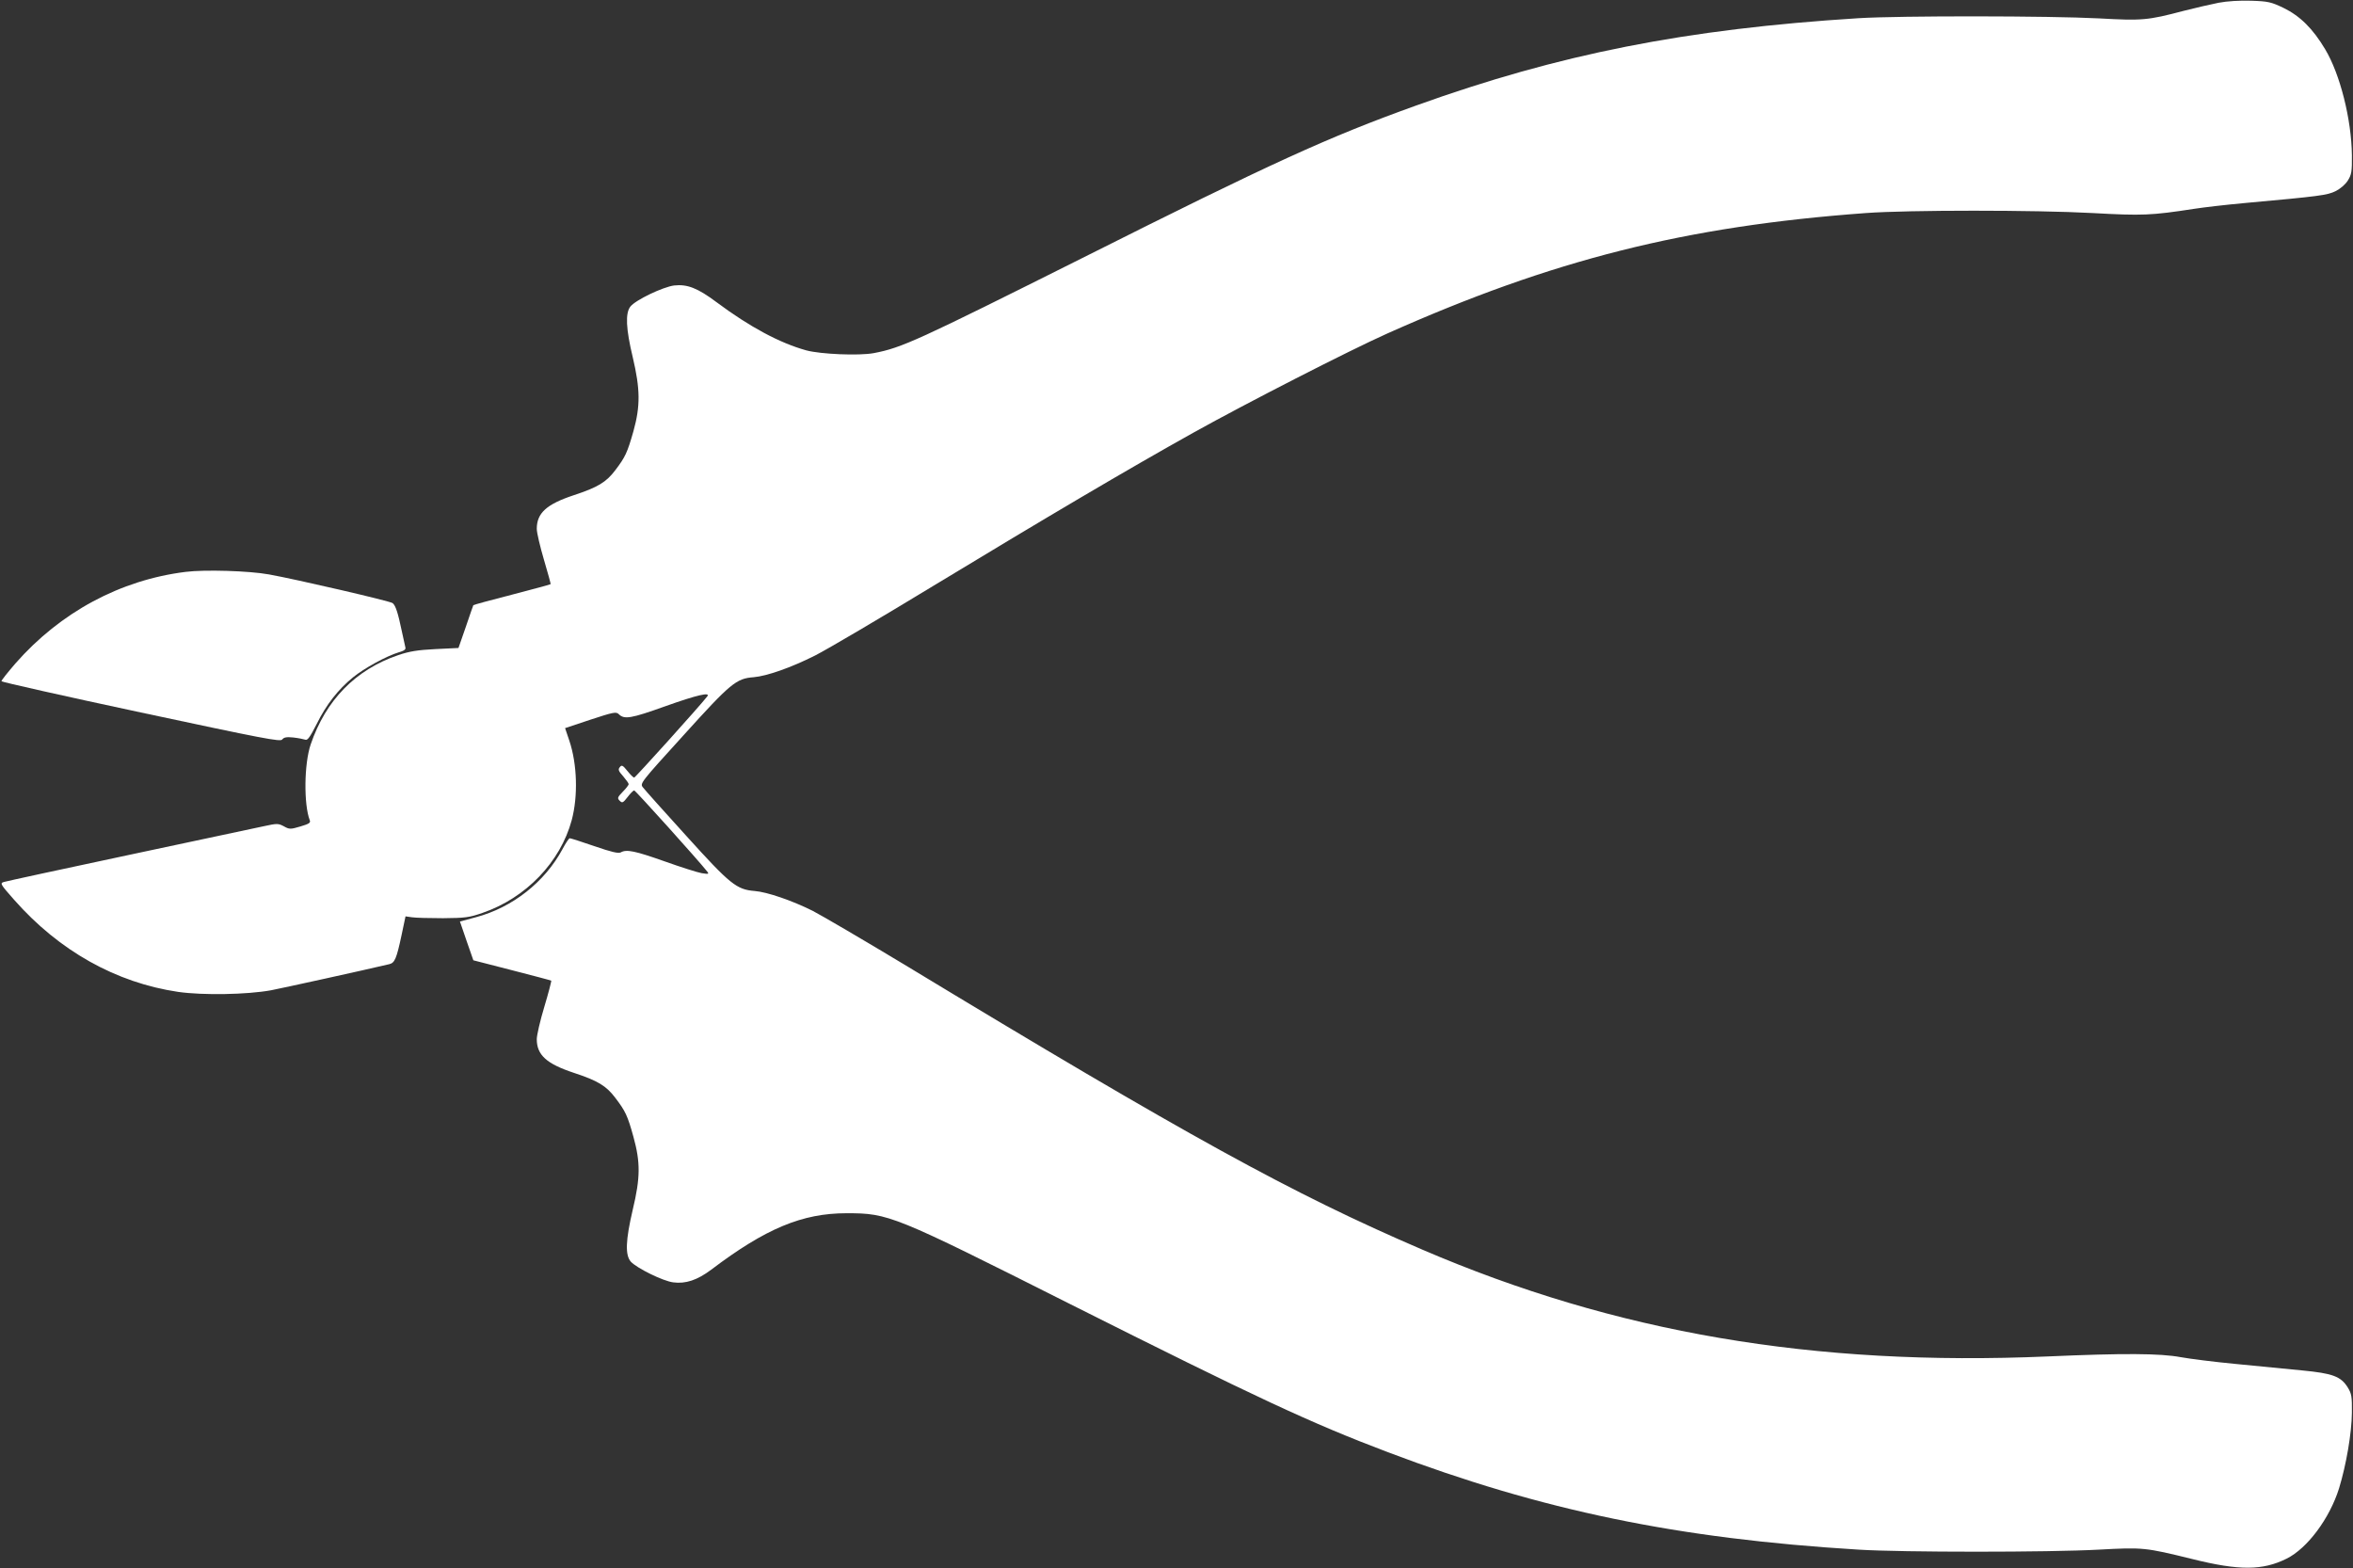 <?xml version="1.0" standalone="no"?>
<!DOCTYPE svg PUBLIC "-//W3C//DTD SVG 20010904//EN"
 "http://www.w3.org/TR/2001/REC-SVG-20010904/DTD/svg10.dtd">
<svg version="1.0" xmlns="http://www.w3.org/2000/svg"
 width="1280pt" height="853pt" viewBox="0 0 1280 853"
 preserveAspectRatio="xMidYMid meet">
<rect x="0" y="0" width="1280" height="853" fill="#333333" stroke="none"/>
<g transform="translate(0,853) scale(0.1,-0.1)"
fill="#ffffff" stroke="none">
<path d="M12069 8515 c-41 -8 -127 -28 -190 -44 -197 -52 -226 -54 -461 -41
-270 14 -1078 15 -1308 1 -940 -59 -1628 -195 -2409 -476 -475 -171 -777 -308
-1816 -830 -895 -448 -979 -487 -1132 -516 -80 -15 -289 -6 -367 15 -144 40
-307 127 -488 262 -103 77 -159 99 -231 91 -61 -8 -210 -79 -238 -115 -28 -36
-24 -121 13 -275 41 -174 42 -265 4 -402 -33 -116 -44 -141 -99 -213 -49 -65
-95 -93 -226 -136 -148 -49 -201 -97 -201 -183 0 -21 18 -97 39 -168 21 -72
38 -131 36 -133 -1 -2 -96 -27 -210 -57 -114 -29 -208 -55 -210 -57 -1 -2 -20
-55 -41 -118 l-40 -115 -124 -6 c-99 -5 -142 -12 -204 -33 -232 -79 -394 -245
-476 -486 -36 -106 -38 -326 -5 -412 6 -14 -4 -20 -51 -34 -54 -16 -60 -16
-90 1 -30 16 -37 16 -106 1 -40 -8 -370 -79 -733 -156 -363 -77 -671 -144
-684 -148 -22 -7 -20 -11 56 -97 245 -278 554 -451 893 -501 134 -19 373 -15
505 9 62 12 504 109 643 142 29 7 39 29 66 156 l22 104 35 -5 c19 -3 95 -5
169 -5 121 1 143 4 215 29 236 81 423 276 485 504 35 131 30 305 -13 433 l-23
68 138 46 c125 41 140 44 154 30 30 -30 66 -24 253 43 174 62 249 79 228 53
-43 -55 -391 -441 -397 -441 -5 0 -21 16 -37 36 -25 31 -31 34 -41 21 -11 -13
-8 -21 18 -50 16 -19 30 -38 30 -43 0 -4 -14 -23 -32 -41 -29 -30 -31 -35 -17
-49 14 -14 18 -12 43 20 15 20 31 36 36 36 7 0 349 -380 397 -441 11 -14 8
-15 -30 -9 -23 4 -114 33 -201 64 -161 57 -208 67 -239 49 -13 -7 -51 2 -144
34 -69 24 -129 43 -134 43 -4 0 -22 -27 -39 -59 -96 -179 -272 -318 -472 -371
l-86 -23 36 -105 37 -106 210 -54 c116 -30 212 -55 214 -57 1 -2 -15 -66 -38
-142 -23 -76 -41 -155 -41 -176 0 -86 53 -134 201 -183 131 -43 177 -71 226
-136 55 -72 67 -97 99 -213 38 -138 38 -221 -4 -396 -39 -167 -42 -247 -10
-283 33 -35 174 -105 230 -112 68 -9 131 12 207 69 296 224 495 307 736 307
230 0 252 -9 1220 -496 1014 -509 1303 -644 1725 -804 841 -318 1577 -470
2560 -530 239 -15 1034 -15 1308 0 240 13 251 12 507 -51 257 -64 383 -63 514
2 113 56 234 219 285 382 39 127 69 301 70 412 1 89 -2 104 -23 138 -37 59
-81 76 -249 92 -81 8 -242 24 -359 35 -116 11 -251 28 -300 37 -112 21 -312
22 -723 4 -1273 -55 -2352 129 -3405 582 -705 303 -1274 616 -2816 1550 -224
135 -448 266 -498 292 -112 56 -249 103 -316 108 -98 8 -132 35 -370 298 -121
133 -228 253 -237 265 -18 22 -16 24 221 285 256 283 286 308 381 315 71 6
203 52 334 118 67 34 357 205 645 380 614 372 1054 632 1416 834 282 157 842
444 1050 537 900 402 1622 584 2605 656 232 17 921 17 1234 0 270 -15 318 -13
552 23 51 8 172 22 270 31 419 38 453 43 499 65 26 13 53 36 67 58 20 32 23
49 22 137 -2 194 -64 442 -146 578 -67 112 -136 180 -226 224 -67 32 -83 36
-175 39 -63 2 -131 -2 -178 -11z"/>
<path d="M1010 5419 c-356 -44 -682 -220 -926 -498 -42 -49 -77 -92 -76 -97 1
-4 342 -81 759 -170 669 -143 758 -160 768 -147 9 12 24 15 61 11 27 -3 56 -9
65 -12 12 -5 26 15 62 86 52 105 116 187 197 253 61 50 182 116 248 136 31 9
41 16 37 28 -2 9 -11 50 -20 91 -20 96 -33 136 -49 149 -13 11 -522 129 -672
156 -109 20 -352 27 -454 14z"/>
</g>
</svg>
